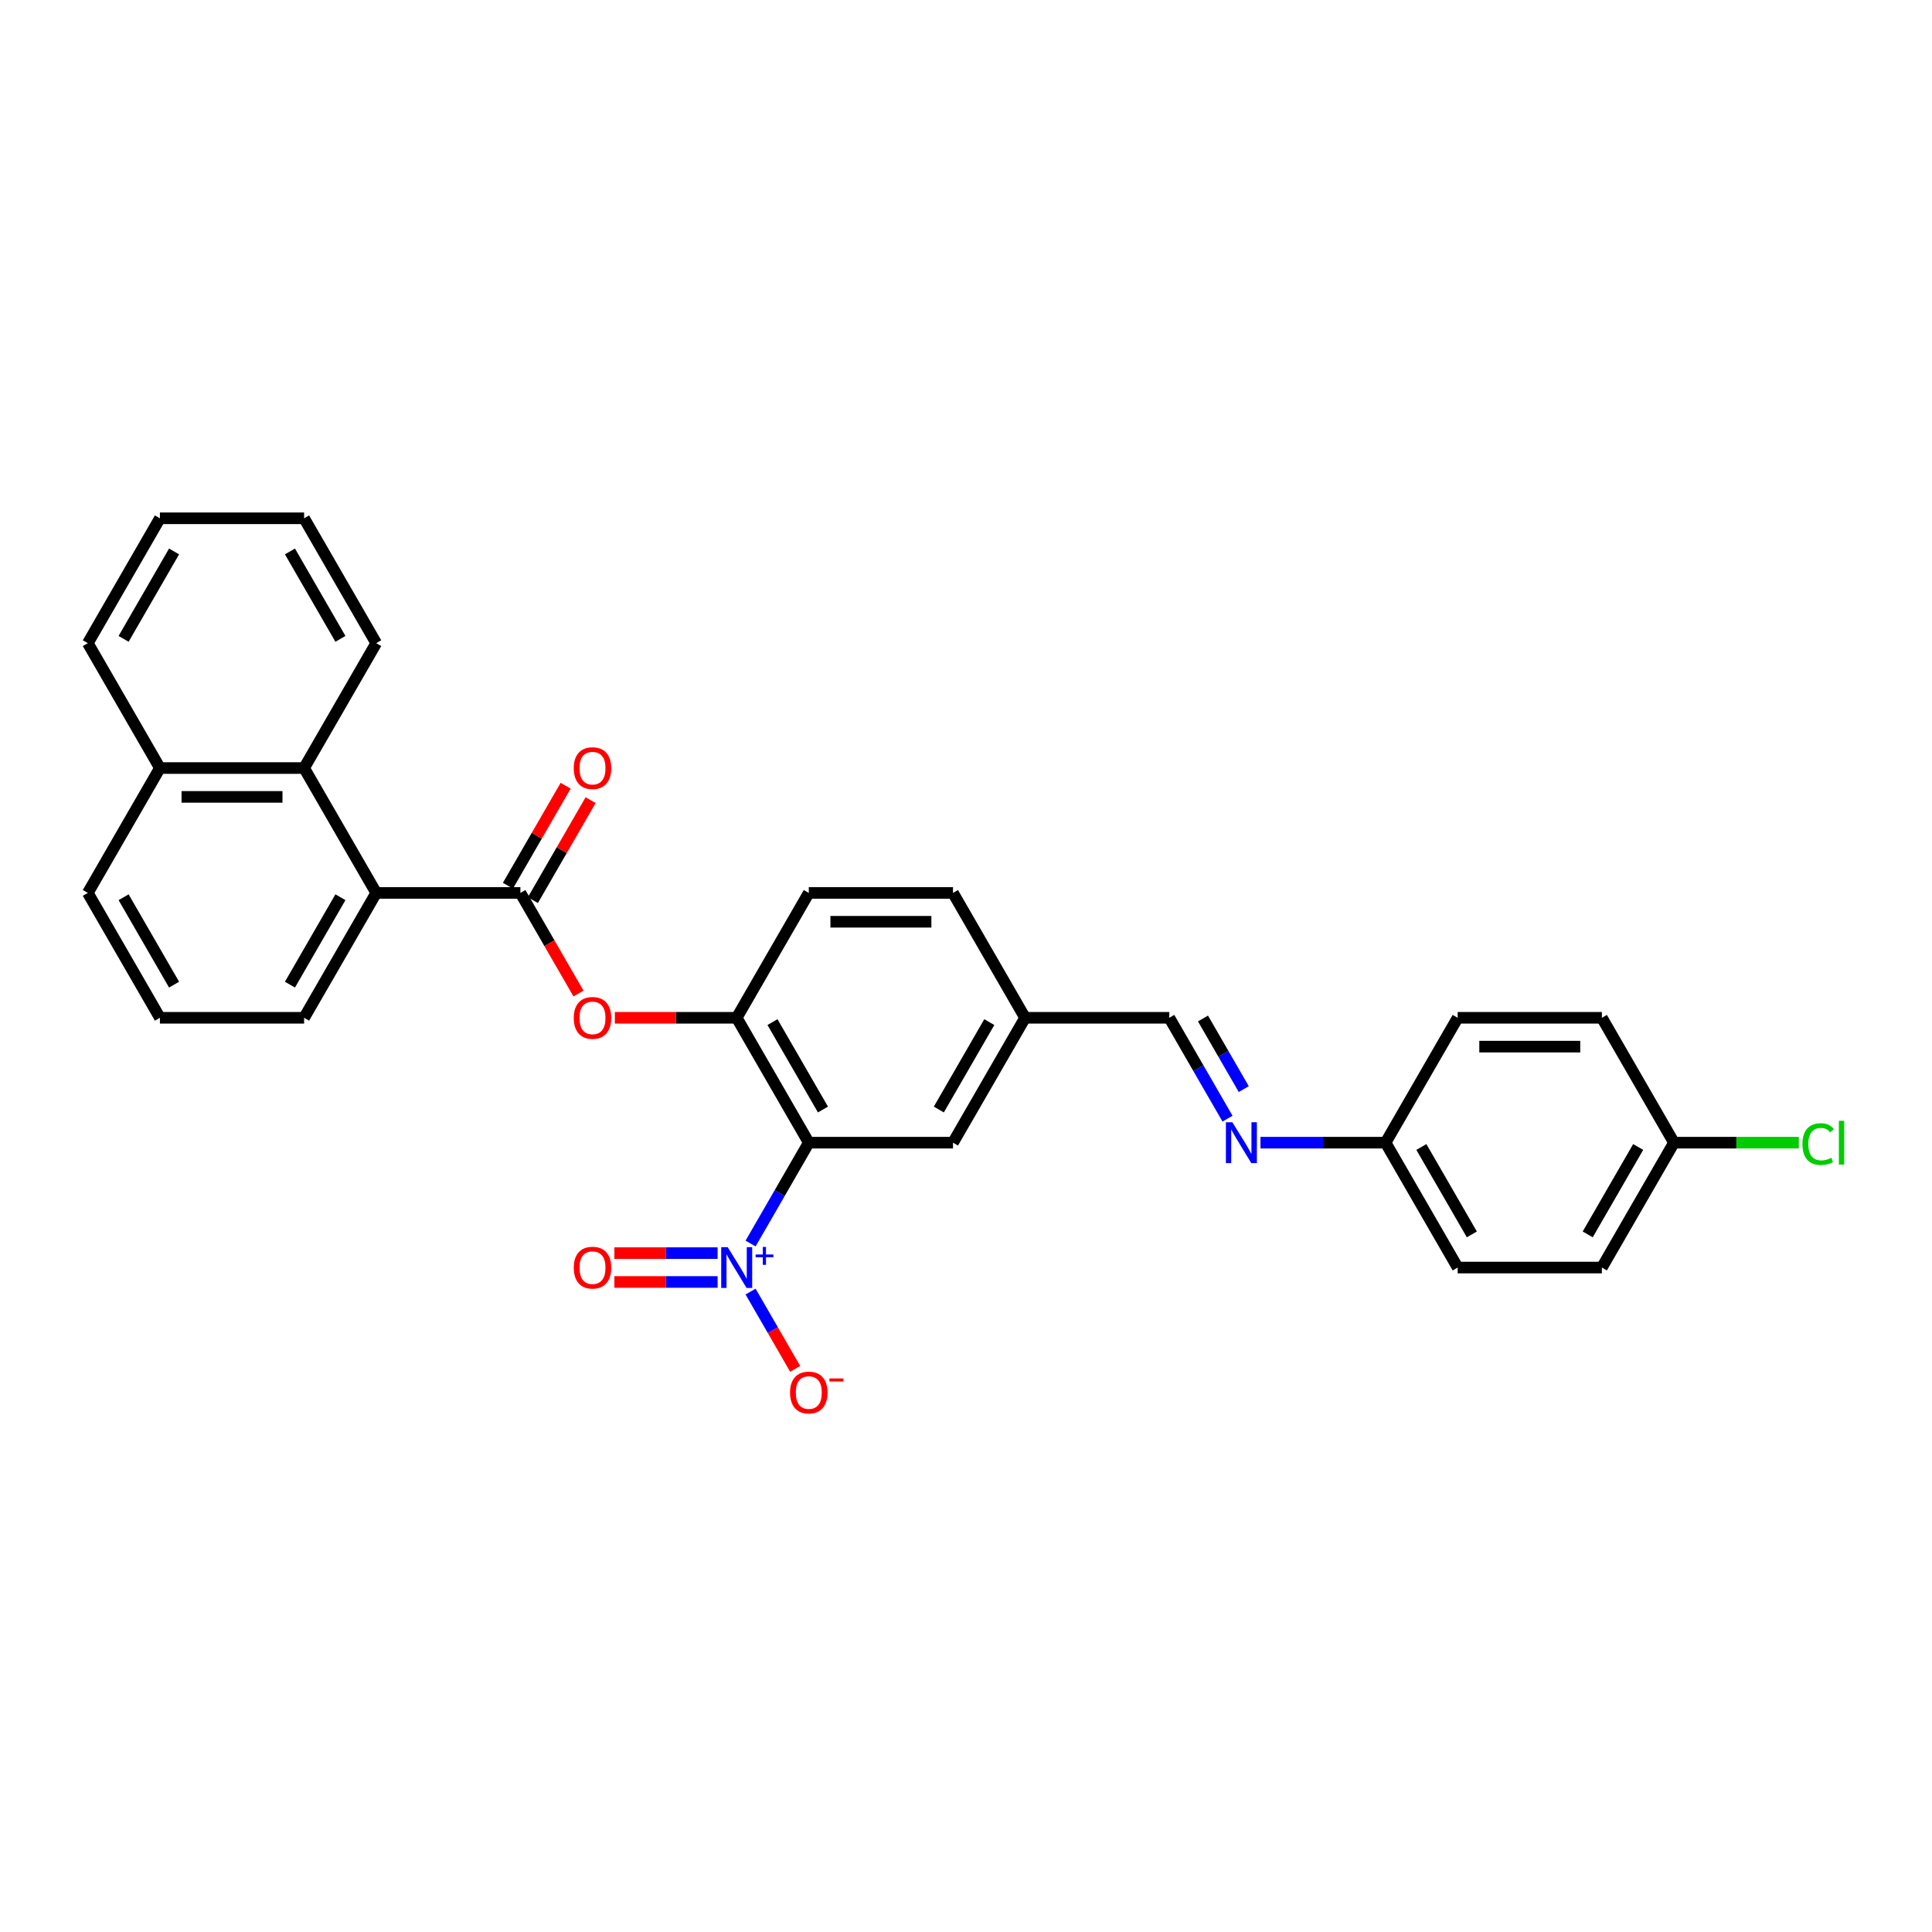 <?xml version='1.0' encoding='iso-8859-1'?>
<svg version='1.1' baseProfile='full'
              xmlns='http://www.w3.org/2000/svg'
                      xmlns:rdkit='http://www.rdkit.org/xml'
                      xmlns:xlink='http://www.w3.org/1999/xlink'
                  xml:space='preserve'
width='1000px' height='1000px' viewBox='0 0 1000 1000'>
<!-- END OF HEADER -->
<rect style='opacity:1.0;fill:#FFFFFF;stroke:none' width='1000' height='1000' x='0' y='0'> </rect>
<path class='bond-0' d='M 388.493,643.648 L 403.563,617.547' style='fill:none;fill-rule:evenodd;stroke:#0000FF;stroke-width:6px;stroke-linecap:butt;stroke-linejoin:miter;stroke-opacity:1' />
<path class='bond-0' d='M 403.563,617.547 L 418.632,591.446' style='fill:none;fill-rule:evenodd;stroke:#000000;stroke-width:6px;stroke-linecap:butt;stroke-linejoin:miter;stroke-opacity:1' />
<path class='bond-7' d='M 388.493,668.517 L 400.043,688.521' style='fill:none;fill-rule:evenodd;stroke:#0000FF;stroke-width:6px;stroke-linecap:butt;stroke-linejoin:miter;stroke-opacity:1' />
<path class='bond-7' d='M 400.043,688.521 L 411.592,708.524' style='fill:none;fill-rule:evenodd;stroke:#FF0000;stroke-width:6px;stroke-linecap:butt;stroke-linejoin:miter;stroke-opacity:1' />
<path class='bond-9' d='M 371.433,648.619 L 344.717,648.619' style='fill:none;fill-rule:evenodd;stroke:#0000FF;stroke-width:6px;stroke-linecap:butt;stroke-linejoin:miter;stroke-opacity:1' />
<path class='bond-9' d='M 344.717,648.619 L 318,648.619' style='fill:none;fill-rule:evenodd;stroke:#FF0000;stroke-width:6px;stroke-linecap:butt;stroke-linejoin:miter;stroke-opacity:1' />
<path class='bond-9' d='M 371.433,663.546 L 344.717,663.546' style='fill:none;fill-rule:evenodd;stroke:#0000FF;stroke-width:6px;stroke-linecap:butt;stroke-linejoin:miter;stroke-opacity:1' />
<path class='bond-9' d='M 344.717,663.546 L 318,663.546' style='fill:none;fill-rule:evenodd;stroke:#FF0000;stroke-width:6px;stroke-linecap:butt;stroke-linejoin:miter;stroke-opacity:1' />
<path class='bond-2' d='M 418.632,591.446 L 381.315,526.81' style='fill:none;fill-rule:evenodd;stroke:#000000;stroke-width:6px;stroke-linecap:butt;stroke-linejoin:miter;stroke-opacity:1' />
<path class='bond-2' d='M 425.962,574.287 L 399.839,529.042' style='fill:none;fill-rule:evenodd;stroke:#000000;stroke-width:6px;stroke-linecap:butt;stroke-linejoin:miter;stroke-opacity:1' />
<path class='bond-8' d='M 418.632,591.446 L 493.268,591.446' style='fill:none;fill-rule:evenodd;stroke:#000000;stroke-width:6px;stroke-linecap:butt;stroke-linejoin:miter;stroke-opacity:1' />
<path class='bond-1' d='M 269.361,462.174 L 284.396,488.215' style='fill:none;fill-rule:evenodd;stroke:#000000;stroke-width:6px;stroke-linecap:butt;stroke-linejoin:miter;stroke-opacity:1' />
<path class='bond-1' d='M 284.396,488.215 L 299.431,514.256' style='fill:none;fill-rule:evenodd;stroke:#FF0000;stroke-width:6px;stroke-linecap:butt;stroke-linejoin:miter;stroke-opacity:1' />
<path class='bond-3' d='M 269.361,462.174 L 194.726,462.174' style='fill:none;fill-rule:evenodd;stroke:#000000;stroke-width:6px;stroke-linecap:butt;stroke-linejoin:miter;stroke-opacity:1' />
<path class='bond-10' d='M 275.825,465.906 L 290.765,440.028' style='fill:none;fill-rule:evenodd;stroke:#000000;stroke-width:6px;stroke-linecap:butt;stroke-linejoin:miter;stroke-opacity:1' />
<path class='bond-10' d='M 290.765,440.028 L 305.705,414.151' style='fill:none;fill-rule:evenodd;stroke:#FF0000;stroke-width:6px;stroke-linecap:butt;stroke-linejoin:miter;stroke-opacity:1' />
<path class='bond-10' d='M 262.898,458.442 L 277.838,432.565' style='fill:none;fill-rule:evenodd;stroke:#000000;stroke-width:6px;stroke-linecap:butt;stroke-linejoin:miter;stroke-opacity:1' />
<path class='bond-10' d='M 277.838,432.565 L 292.778,406.688' style='fill:none;fill-rule:evenodd;stroke:#FF0000;stroke-width:6px;stroke-linecap:butt;stroke-linejoin:miter;stroke-opacity:1' />
<path class='bond-4' d='M 381.315,526.81 L 349.781,526.81' style='fill:none;fill-rule:evenodd;stroke:#000000;stroke-width:6px;stroke-linecap:butt;stroke-linejoin:miter;stroke-opacity:1' />
<path class='bond-4' d='M 349.781,526.81 L 318.247,526.81' style='fill:none;fill-rule:evenodd;stroke:#FF0000;stroke-width:6px;stroke-linecap:butt;stroke-linejoin:miter;stroke-opacity:1' />
<path class='bond-12' d='M 381.315,526.81 L 418.632,462.174' style='fill:none;fill-rule:evenodd;stroke:#000000;stroke-width:6px;stroke-linecap:butt;stroke-linejoin:miter;stroke-opacity:1' />
<path class='bond-5' d='M 194.726,462.174 L 157.408,397.537' style='fill:none;fill-rule:evenodd;stroke:#000000;stroke-width:6px;stroke-linecap:butt;stroke-linejoin:miter;stroke-opacity:1' />
<path class='bond-23' d='M 194.726,462.174 L 157.408,526.81' style='fill:none;fill-rule:evenodd;stroke:#000000;stroke-width:6px;stroke-linecap:butt;stroke-linejoin:miter;stroke-opacity:1' />
<path class='bond-23' d='M 176.201,464.406 L 150.078,509.651' style='fill:none;fill-rule:evenodd;stroke:#000000;stroke-width:6px;stroke-linecap:butt;stroke-linejoin:miter;stroke-opacity:1' />
<path class='bond-14' d='M 157.408,397.537 L 82.772,397.537' style='fill:none;fill-rule:evenodd;stroke:#000000;stroke-width:6px;stroke-linecap:butt;stroke-linejoin:miter;stroke-opacity:1' />
<path class='bond-14' d='M 146.213,412.465 L 93.968,412.465' style='fill:none;fill-rule:evenodd;stroke:#000000;stroke-width:6px;stroke-linecap:butt;stroke-linejoin:miter;stroke-opacity:1' />
<path class='bond-24' d='M 157.408,397.537 L 194.726,332.901' style='fill:none;fill-rule:evenodd;stroke:#000000;stroke-width:6px;stroke-linecap:butt;stroke-linejoin:miter;stroke-opacity:1' />
<path class='bond-6' d='M 635.36,579.012 L 620.291,552.911' style='fill:none;fill-rule:evenodd;stroke:#0000FF;stroke-width:6px;stroke-linecap:butt;stroke-linejoin:miter;stroke-opacity:1' />
<path class='bond-6' d='M 620.291,552.911 L 605.221,526.81' style='fill:none;fill-rule:evenodd;stroke:#000000;stroke-width:6px;stroke-linecap:butt;stroke-linejoin:miter;stroke-opacity:1' />
<path class='bond-6' d='M 643.766,563.718 L 633.218,545.447' style='fill:none;fill-rule:evenodd;stroke:#0000FF;stroke-width:6px;stroke-linecap:butt;stroke-linejoin:miter;stroke-opacity:1' />
<path class='bond-6' d='M 633.218,545.447 L 622.669,527.177' style='fill:none;fill-rule:evenodd;stroke:#000000;stroke-width:6px;stroke-linecap:butt;stroke-linejoin:miter;stroke-opacity:1' />
<path class='bond-15' d='M 652.421,591.446 L 684.798,591.446' style='fill:none;fill-rule:evenodd;stroke:#0000FF;stroke-width:6px;stroke-linecap:butt;stroke-linejoin:miter;stroke-opacity:1' />
<path class='bond-15' d='M 684.798,591.446 L 717.175,591.446' style='fill:none;fill-rule:evenodd;stroke:#000000;stroke-width:6px;stroke-linecap:butt;stroke-linejoin:miter;stroke-opacity:1' />
<path class='bond-13' d='M 493.268,591.446 L 530.586,526.81' style='fill:none;fill-rule:evenodd;stroke:#000000;stroke-width:6px;stroke-linecap:butt;stroke-linejoin:miter;stroke-opacity:1' />
<path class='bond-13' d='M 485.938,574.287 L 512.061,529.042' style='fill:none;fill-rule:evenodd;stroke:#000000;stroke-width:6px;stroke-linecap:butt;stroke-linejoin:miter;stroke-opacity:1' />
<path class='bond-11' d='M 605.221,526.81 L 530.586,526.81' style='fill:none;fill-rule:evenodd;stroke:#000000;stroke-width:6px;stroke-linecap:butt;stroke-linejoin:miter;stroke-opacity:1' />
<path class='bond-30' d='M 418.632,462.174 L 493.268,462.174' style='fill:none;fill-rule:evenodd;stroke:#000000;stroke-width:6px;stroke-linecap:butt;stroke-linejoin:miter;stroke-opacity:1' />
<path class='bond-30' d='M 429.828,477.101 L 482.073,477.101' style='fill:none;fill-rule:evenodd;stroke:#000000;stroke-width:6px;stroke-linecap:butt;stroke-linejoin:miter;stroke-opacity:1' />
<path class='bond-17' d='M 530.586,526.81 L 493.268,462.174' style='fill:none;fill-rule:evenodd;stroke:#000000;stroke-width:6px;stroke-linecap:butt;stroke-linejoin:miter;stroke-opacity:1' />
<path class='bond-27' d='M 82.772,397.537 L 45.455,332.901' style='fill:none;fill-rule:evenodd;stroke:#000000;stroke-width:6px;stroke-linecap:butt;stroke-linejoin:miter;stroke-opacity:1' />
<path class='bond-32' d='M 82.772,397.537 L 45.455,462.174' style='fill:none;fill-rule:evenodd;stroke:#000000;stroke-width:6px;stroke-linecap:butt;stroke-linejoin:miter;stroke-opacity:1' />
<path class='bond-19' d='M 717.175,591.446 L 754.492,526.81' style='fill:none;fill-rule:evenodd;stroke:#000000;stroke-width:6px;stroke-linecap:butt;stroke-linejoin:miter;stroke-opacity:1' />
<path class='bond-20' d='M 717.175,591.446 L 754.492,656.083' style='fill:none;fill-rule:evenodd;stroke:#000000;stroke-width:6px;stroke-linecap:butt;stroke-linejoin:miter;stroke-opacity:1' />
<path class='bond-20' d='M 735.699,593.678 L 761.822,638.924' style='fill:none;fill-rule:evenodd;stroke:#000000;stroke-width:6px;stroke-linecap:butt;stroke-linejoin:miter;stroke-opacity:1' />
<path class='bond-16' d='M 866.446,591.446 L 829.128,656.083' style='fill:none;fill-rule:evenodd;stroke:#000000;stroke-width:6px;stroke-linecap:butt;stroke-linejoin:miter;stroke-opacity:1' />
<path class='bond-16' d='M 847.921,593.678 L 821.798,638.924' style='fill:none;fill-rule:evenodd;stroke:#000000;stroke-width:6px;stroke-linecap:butt;stroke-linejoin:miter;stroke-opacity:1' />
<path class='bond-18' d='M 866.446,591.446 L 898.755,591.446' style='fill:none;fill-rule:evenodd;stroke:#000000;stroke-width:6px;stroke-linecap:butt;stroke-linejoin:miter;stroke-opacity:1' />
<path class='bond-18' d='M 898.755,591.446 L 931.065,591.446' style='fill:none;fill-rule:evenodd;stroke:#00CC00;stroke-width:6px;stroke-linecap:butt;stroke-linejoin:miter;stroke-opacity:1' />
<path class='bond-31' d='M 866.446,591.446 L 829.128,526.81' style='fill:none;fill-rule:evenodd;stroke:#000000;stroke-width:6px;stroke-linecap:butt;stroke-linejoin:miter;stroke-opacity:1' />
<path class='bond-21' d='M 754.492,526.81 L 829.128,526.81' style='fill:none;fill-rule:evenodd;stroke:#000000;stroke-width:6px;stroke-linecap:butt;stroke-linejoin:miter;stroke-opacity:1' />
<path class='bond-21' d='M 765.688,541.737 L 817.933,541.737' style='fill:none;fill-rule:evenodd;stroke:#000000;stroke-width:6px;stroke-linecap:butt;stroke-linejoin:miter;stroke-opacity:1' />
<path class='bond-22' d='M 754.492,656.083 L 829.128,656.083' style='fill:none;fill-rule:evenodd;stroke:#000000;stroke-width:6px;stroke-linecap:butt;stroke-linejoin:miter;stroke-opacity:1' />
<path class='bond-25' d='M 157.408,526.81 L 82.772,526.81' style='fill:none;fill-rule:evenodd;stroke:#000000;stroke-width:6px;stroke-linecap:butt;stroke-linejoin:miter;stroke-opacity:1' />
<path class='bond-28' d='M 194.726,332.901 L 157.408,268.265' style='fill:none;fill-rule:evenodd;stroke:#000000;stroke-width:6px;stroke-linecap:butt;stroke-linejoin:miter;stroke-opacity:1' />
<path class='bond-28' d='M 176.201,330.669 L 150.078,285.424' style='fill:none;fill-rule:evenodd;stroke:#000000;stroke-width:6px;stroke-linecap:butt;stroke-linejoin:miter;stroke-opacity:1' />
<path class='bond-26' d='M 82.772,526.81 L 45.455,462.174' style='fill:none;fill-rule:evenodd;stroke:#000000;stroke-width:6px;stroke-linecap:butt;stroke-linejoin:miter;stroke-opacity:1' />
<path class='bond-26' d='M 90.102,509.651 L 63.98,464.406' style='fill:none;fill-rule:evenodd;stroke:#000000;stroke-width:6px;stroke-linecap:butt;stroke-linejoin:miter;stroke-opacity:1' />
<path class='bond-33' d='M 45.455,332.901 L 82.772,268.265' style='fill:none;fill-rule:evenodd;stroke:#000000;stroke-width:6px;stroke-linecap:butt;stroke-linejoin:miter;stroke-opacity:1' />
<path class='bond-33' d='M 63.98,330.669 L 90.102,285.424' style='fill:none;fill-rule:evenodd;stroke:#000000;stroke-width:6px;stroke-linecap:butt;stroke-linejoin:miter;stroke-opacity:1' />
<path class='bond-29' d='M 157.408,268.265 L 82.772,268.265' style='fill:none;fill-rule:evenodd;stroke:#000000;stroke-width:6px;stroke-linecap:butt;stroke-linejoin:miter;stroke-opacity:1' />
<path  class='atom-0' d='M 376.642 645.514
L 383.569 656.71
Q 384.255 657.814, 385.36 659.814
Q 386.464 661.815, 386.524 661.934
L 386.524 645.514
L 389.33 645.514
L 389.33 666.651
L 386.435 666.651
L 379.001 654.411
Q 378.135 652.978, 377.21 651.336
Q 376.314 649.694, 376.045 649.186
L 376.045 666.651
L 373.299 666.651
L 373.299 645.514
L 376.642 645.514
' fill='#0000FF'/>
<path  class='atom-0' d='M 391.104 649.324
L 394.828 649.324
L 394.828 645.403
L 396.483 645.403
L 396.483 649.324
L 400.305 649.324
L 400.305 650.743
L 396.483 650.743
L 396.483 654.684
L 394.828 654.684
L 394.828 650.743
L 391.104 650.743
L 391.104 649.324
' fill='#0000FF'/>
<path  class='atom-5' d='M 296.976 526.87
Q 296.976 521.795, 299.484 518.958
Q 301.992 516.122, 306.679 516.122
Q 311.366 516.122, 313.874 518.958
Q 316.382 521.795, 316.382 526.87
Q 316.382 532.005, 313.844 534.93
Q 311.306 537.826, 306.679 537.826
Q 302.022 537.826, 299.484 534.93
Q 296.976 532.035, 296.976 526.87
M 306.679 535.438
Q 309.903 535.438, 311.635 533.288
Q 313.396 531.109, 313.396 526.87
Q 313.396 522.72, 311.635 520.63
Q 309.903 518.511, 306.679 518.511
Q 303.455 518.511, 301.693 520.6
Q 299.962 522.69, 299.962 526.87
Q 299.962 531.139, 301.693 533.288
Q 303.455 535.438, 306.679 535.438
' fill='#FF0000'/>
<path  class='atom-7' d='M 637.867 580.878
L 644.793 592.073
Q 645.48 593.178, 646.584 595.178
Q 647.689 597.178, 647.749 597.298
L 647.749 580.878
L 650.555 580.878
L 650.555 602.015
L 647.659 602.015
L 640.225 589.774
Q 639.36 588.341, 638.434 586.7
Q 637.538 585.058, 637.27 584.55
L 637.27 602.015
L 634.523 602.015
L 634.523 580.878
L 637.867 580.878
' fill='#0000FF'/>
<path  class='atom-8' d='M 408.93 720.779
Q 408.93 715.703, 411.437 712.867
Q 413.945 710.031, 418.632 710.031
Q 423.319 710.031, 425.827 712.867
Q 428.335 715.703, 428.335 720.779
Q 428.335 725.914, 425.797 728.839
Q 423.26 731.735, 418.632 731.735
Q 413.975 731.735, 411.437 728.839
Q 408.93 725.943, 408.93 720.779
M 418.632 729.347
Q 421.857 729.347, 423.588 727.197
Q 425.35 725.018, 425.35 720.779
Q 425.35 716.629, 423.588 714.539
Q 421.857 712.419, 418.632 712.419
Q 415.408 712.419, 413.647 714.509
Q 411.915 716.599, 411.915 720.779
Q 411.915 725.048, 413.647 727.197
Q 415.408 729.347, 418.632 729.347
' fill='#FF0000'/>
<path  class='atom-8' d='M 429.32 713.481
L 436.551 713.481
L 436.551 715.057
L 429.32 715.057
L 429.32 713.481
' fill='#FF0000'/>
<path  class='atom-10' d='M 296.976 656.142
Q 296.976 651.067, 299.484 648.231
Q 301.992 645.395, 306.679 645.395
Q 311.366 645.395, 313.874 648.231
Q 316.382 651.067, 316.382 656.142
Q 316.382 661.277, 313.844 664.203
Q 311.306 667.099, 306.679 667.099
Q 302.022 667.099, 299.484 664.203
Q 296.976 661.307, 296.976 656.142
M 306.679 664.71
Q 309.903 664.71, 311.635 662.561
Q 313.396 660.382, 313.396 656.142
Q 313.396 651.993, 311.635 649.903
Q 309.903 647.783, 306.679 647.783
Q 303.455 647.783, 301.693 649.873
Q 299.962 651.963, 299.962 656.142
Q 299.962 660.411, 301.693 662.561
Q 303.455 664.71, 306.679 664.71
' fill='#FF0000'/>
<path  class='atom-11' d='M 296.976 397.597
Q 296.976 392.522, 299.484 389.686
Q 301.992 386.85, 306.679 386.85
Q 311.366 386.85, 313.874 389.686
Q 316.382 392.522, 316.382 397.597
Q 316.382 402.732, 313.844 405.658
Q 311.306 408.554, 306.679 408.554
Q 302.022 408.554, 299.484 405.658
Q 296.976 402.762, 296.976 397.597
M 306.679 406.165
Q 309.903 406.165, 311.635 404.016
Q 313.396 401.836, 313.396 397.597
Q 313.396 393.447, 311.635 391.358
Q 309.903 389.238, 306.679 389.238
Q 303.455 389.238, 301.693 391.328
Q 299.962 393.418, 299.962 397.597
Q 299.962 401.866, 301.693 404.016
Q 303.455 406.165, 306.679 406.165
' fill='#FF0000'/>
<path  class='atom-19' d='M 932.931 592.178
Q 932.931 586.923, 935.379 584.177
Q 937.857 581.4, 942.544 581.4
Q 946.903 581.4, 949.231 584.475
L 947.261 586.087
Q 945.559 583.848, 942.544 583.848
Q 939.35 583.848, 937.648 585.998
Q 935.976 588.118, 935.976 592.178
Q 935.976 596.357, 937.708 598.507
Q 939.469 600.656, 942.872 600.656
Q 945.201 600.656, 947.918 599.253
L 948.754 601.492
Q 947.649 602.209, 945.977 602.627
Q 944.305 603.045, 942.454 603.045
Q 937.857 603.045, 935.379 600.238
Q 932.931 597.432, 932.931 592.178
' fill='#00CC00'/>
<path  class='atom-19' d='M 951.799 580.117
L 954.545 580.117
L 954.545 602.776
L 951.799 602.776
L 951.799 580.117
' fill='#00CC00'/>
</svg>
